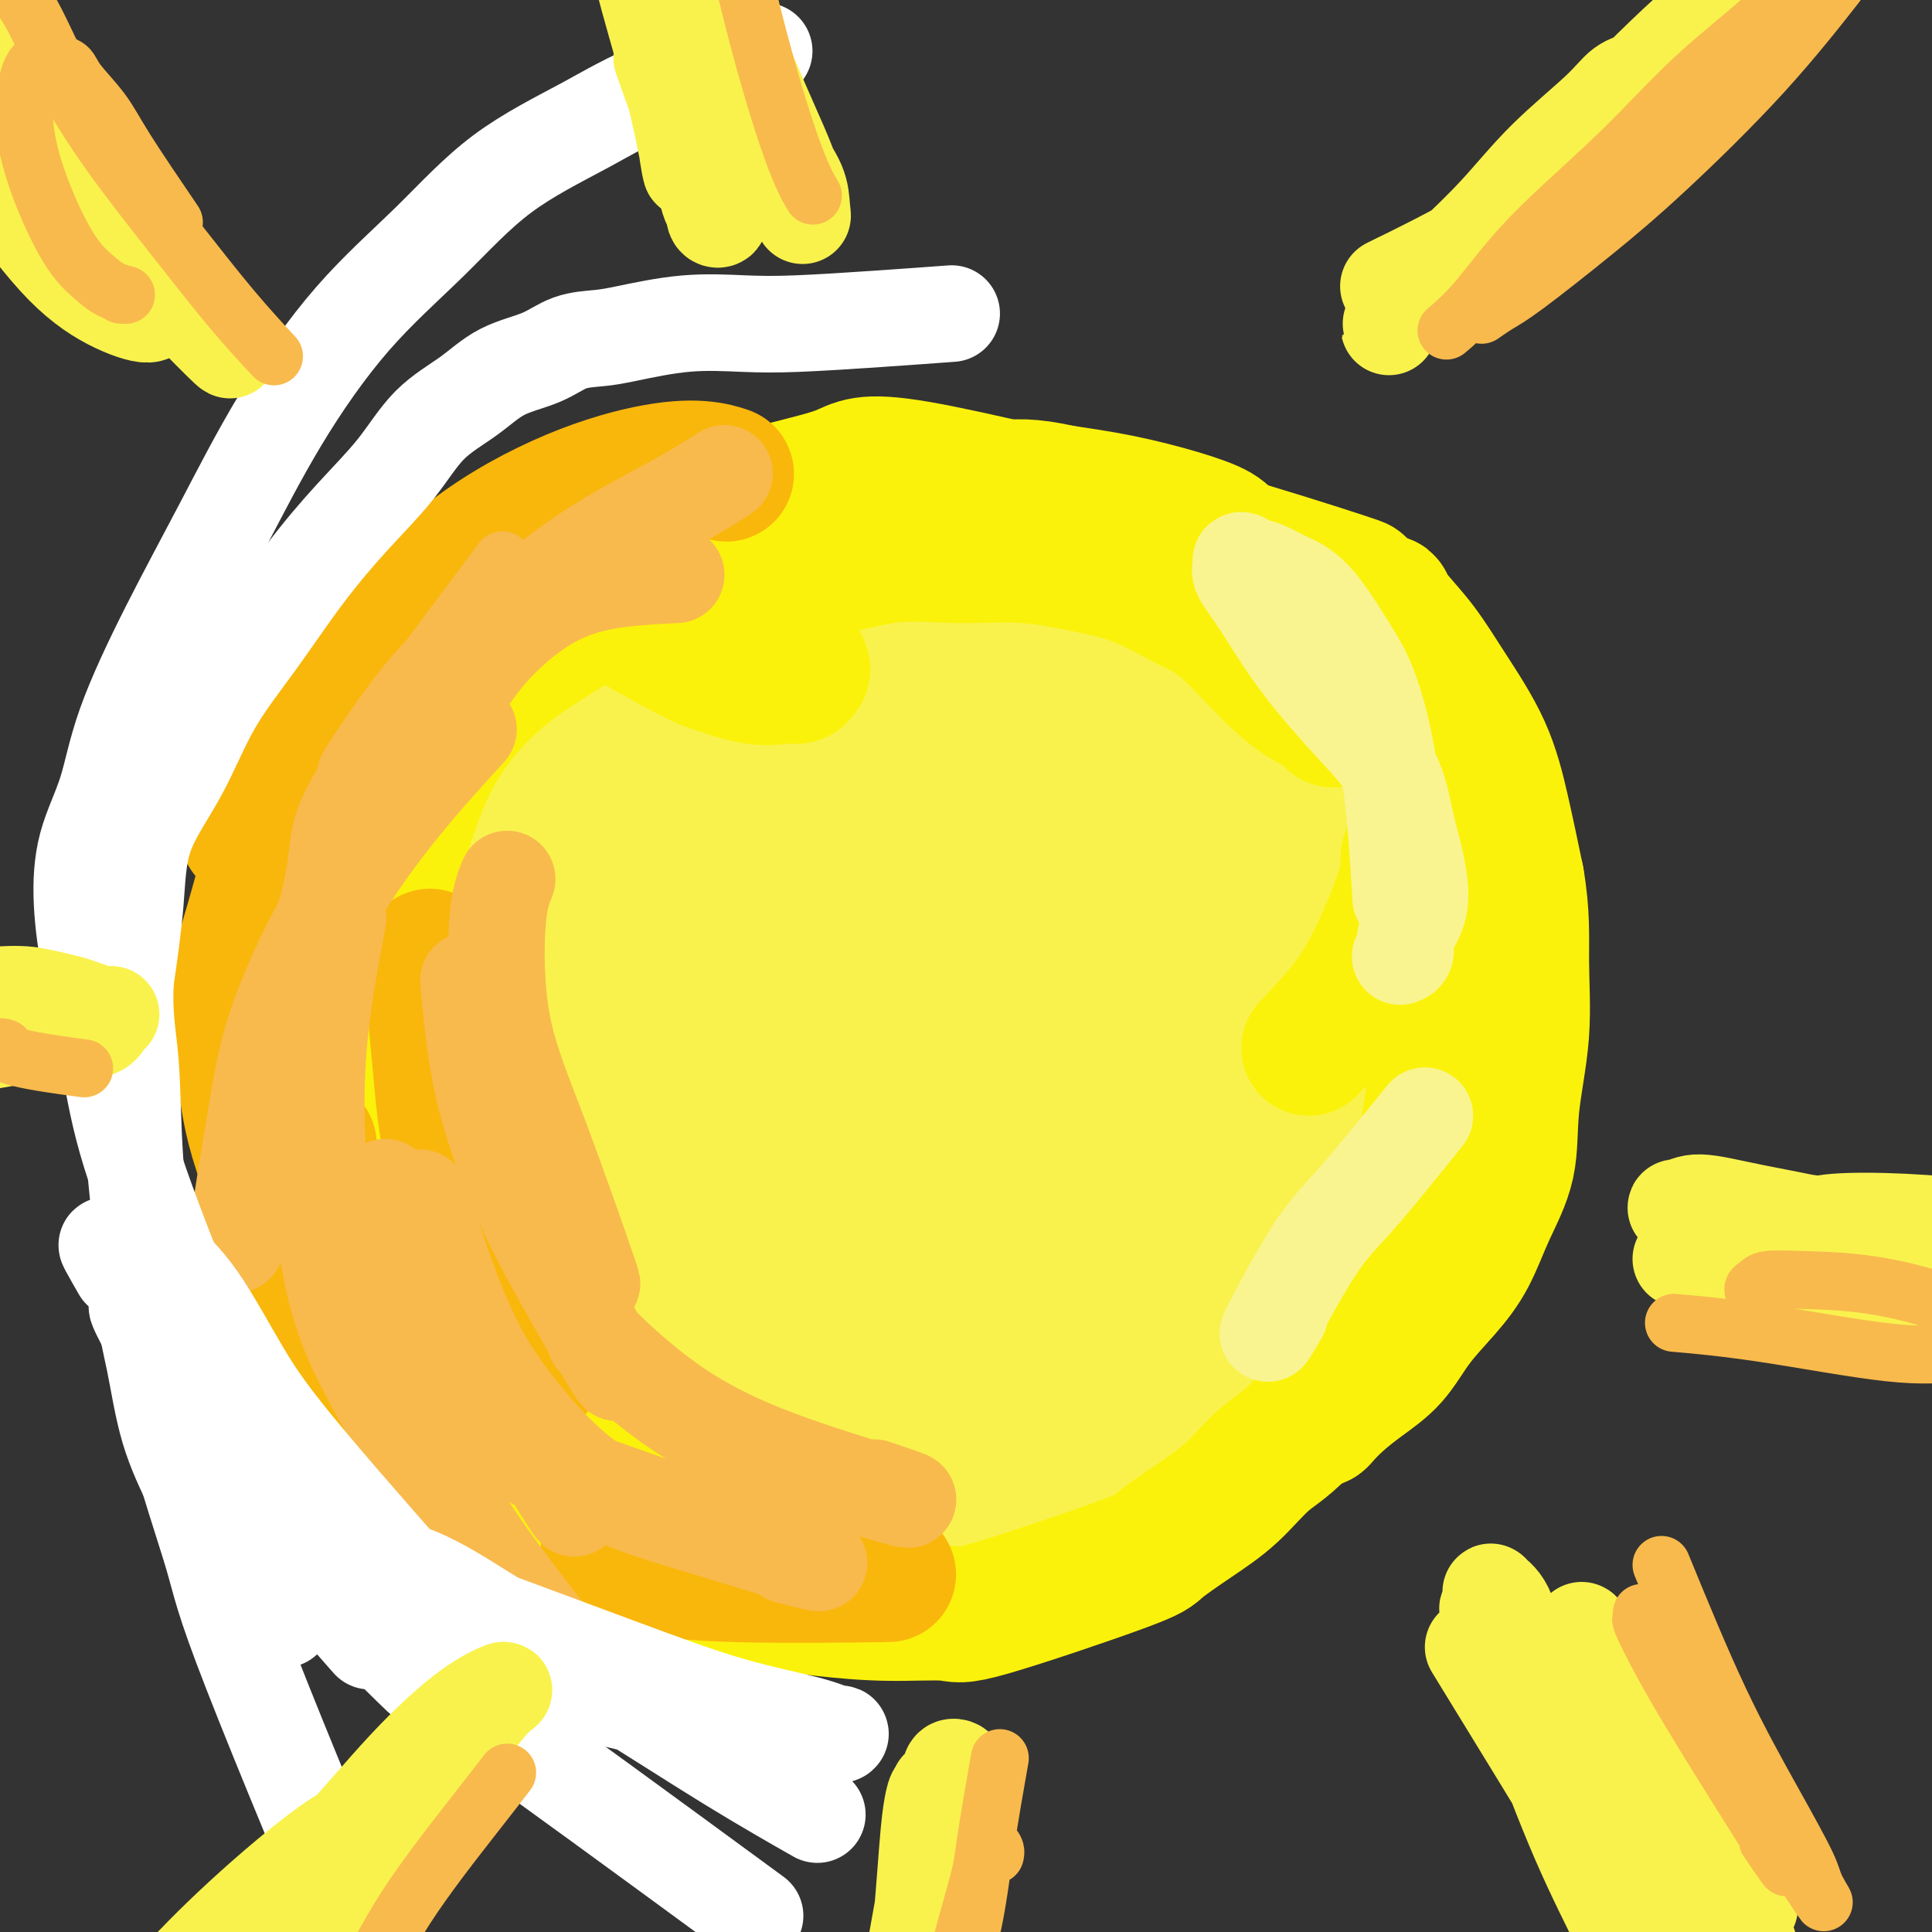 <svg viewBox='0 0 400 400' version='1.1' xmlns='http://www.w3.org/2000/svg' xmlns:xlink='http://www.w3.org/1999/xlink'><rect x="0" y="0" width="400" height="400" fill="#333333" stroke="none"/><g fill='none' stroke='#F99E1B' stroke-width='4' stroke-linecap='round' stroke-linejoin='round'><path d='M227,239c0.000,0.000 0.000,0.000 0,0c0.000,0.000 0.000,0.000 0,0'/></g>
<g fill='none' stroke='#F9F24D' stroke-width='28' stroke-linecap='round' stroke-linejoin='round'><path d='M128,217c-0.790,-2.292 -1.579,-4.584 0,0c1.579,4.584 5.527,16.044 9,23c3.473,6.956 6.471,9.410 9,12c2.529,2.590 4.587,5.317 7,8c2.413,2.683 5.179,5.321 8,6c2.821,0.679 5.696,-0.602 9,-1c3.304,-0.398 7.036,0.086 10,0c2.964,-0.086 5.160,-0.741 8,-1c2.840,-0.259 6.324,-0.120 9,0c2.676,0.120 4.545,0.223 7,0c2.455,-0.223 5.495,-0.771 8,-1c2.505,-0.229 4.475,-0.140 7,0c2.525,0.140 5.605,0.329 8,0c2.395,-0.329 4.105,-1.176 6,-2c1.895,-0.824 3.977,-1.623 6,-3c2.023,-1.377 3.988,-3.331 6,-5c2.012,-1.669 4.071,-3.054 6,-5c1.929,-1.946 3.728,-4.454 5,-7c1.272,-2.546 2.017,-5.130 3,-8c0.983,-2.870 2.206,-6.025 3,-9c0.794,-2.975 1.160,-5.770 1,-9c-0.160,-3.230 -0.847,-6.897 -1,-10c-0.153,-3.103 0.228,-5.643 0,-8c-0.228,-2.357 -1.065,-4.531 -2,-7c-0.935,-2.469 -1.967,-5.235 -3,-8'/><path d='M257,182c-1.597,-6.557 -2.588,-6.451 -4,-8c-1.412,-1.549 -3.243,-4.755 -5,-7c-1.757,-2.245 -3.439,-3.531 -5,-5c-1.561,-1.469 -3.000,-3.121 -4,-4c-1.000,-0.879 -1.562,-0.984 -3,-2c-1.438,-1.016 -3.752,-2.943 -6,-4c-2.248,-1.057 -4.428,-1.244 -7,-2c-2.572,-0.756 -5.535,-2.079 -9,-3c-3.465,-0.921 -7.434,-1.438 -11,-2c-3.566,-0.562 -6.731,-1.170 -10,-2c-3.269,-0.830 -6.641,-1.883 -10,-3c-3.359,-1.117 -6.704,-2.296 -11,-3c-4.296,-0.704 -9.544,-0.931 -12,-2c-2.456,-1.069 -2.119,-2.981 -10,1c-7.881,3.981 -23.980,13.854 -32,19c-8.020,5.146 -7.962,5.564 -9,13c-1.038,7.436 -3.172,21.891 -3,31c0.172,9.109 2.650,12.874 5,19c2.350,6.126 4.572,14.613 7,21c2.428,6.387 5.063,10.673 8,15c2.937,4.327 6.177,8.693 9,12c2.823,3.307 5.229,5.554 9,8c3.771,2.446 8.908,5.090 13,7c4.092,1.910 7.141,3.086 12,4c4.859,0.914 11.529,1.564 17,1c5.471,-0.564 9.742,-2.344 15,-4c5.258,-1.656 11.502,-3.187 17,-6c5.498,-2.813 10.249,-6.906 15,-11'/><path d='M233,265c4.869,-3.279 9.541,-5.978 13,-10c3.459,-4.022 5.707,-9.368 8,-14c2.293,-4.632 4.633,-8.549 6,-13c1.367,-4.451 1.761,-9.437 2,-14c0.239,-4.563 0.324,-8.704 0,-13c-0.324,-4.296 -1.057,-8.748 -2,-13c-0.943,-4.252 -2.096,-8.305 -4,-12c-1.904,-3.695 -4.560,-7.032 -7,-10c-2.440,-2.968 -4.666,-5.568 -8,-9c-3.334,-3.432 -7.777,-7.697 -12,-11c-4.223,-3.303 -8.226,-5.643 -12,-8c-3.774,-2.357 -7.320,-4.729 -11,-6c-3.680,-1.271 -7.493,-1.441 -11,-2c-3.507,-0.559 -6.707,-1.508 -11,-1c-4.293,0.508 -9.681,2.473 -14,4c-4.319,1.527 -7.571,2.616 -12,5c-4.429,2.384 -10.035,6.065 -15,11c-4.965,4.935 -9.290,11.126 -13,18c-3.710,6.874 -6.805,14.430 -9,22c-2.195,7.570 -3.491,15.152 -4,22c-0.509,6.848 -0.230,12.961 1,19c1.230,6.039 3.413,12.004 6,17c2.587,4.996 5.580,9.024 9,13c3.420,3.976 7.266,7.900 12,11c4.734,3.100 10.354,5.378 16,6c5.646,0.622 11.317,-0.411 16,1c4.683,1.411 8.376,5.264 17,-3c8.624,-8.264 22.178,-28.647 28,-41c5.822,-12.353 3.911,-16.677 2,-21'/><path d='M224,213c-1.583,-11.289 -6.539,-29.010 -10,-39c-3.461,-9.990 -5.426,-12.247 -8,-15c-2.574,-2.753 -5.756,-6.002 -9,-8c-3.244,-1.998 -6.550,-2.746 -9,-4c-2.450,-1.254 -4.046,-3.015 -12,1c-7.954,4.015 -22.267,13.804 -30,21c-7.733,7.196 -8.884,11.799 -10,24c-1.116,12.201 -2.195,32.002 -1,42c1.195,9.998 4.665,10.194 9,12c4.335,1.806 9.534,5.222 16,7c6.466,1.778 14.199,1.919 22,1c7.801,-0.919 15.671,-2.899 23,-6c7.329,-3.101 14.117,-7.323 20,-12c5.883,-4.677 10.861,-9.810 14,-16c3.139,-6.190 4.437,-13.437 5,-20c0.563,-6.563 0.389,-12.441 -2,-19c-2.389,-6.559 -6.993,-13.799 -12,-19c-5.007,-5.201 -10.418,-8.364 -17,-12c-6.582,-3.636 -14.336,-7.745 -21,-9c-6.664,-1.255 -12.240,0.343 -19,3c-6.760,2.657 -14.705,6.372 -21,12c-6.295,5.628 -10.942,13.168 -15,22c-4.058,8.832 -7.529,18.957 -8,28c-0.471,9.043 2.056,17.006 5,24c2.944,6.994 6.305,13.019 11,17c4.695,3.981 10.726,5.918 17,7c6.274,1.082 12.793,1.309 19,-1c6.207,-2.309 12.104,-7.155 18,-12'/><path d='M199,242c5.711,-5.130 10.990,-11.954 14,-19c3.010,-7.046 3.753,-14.314 4,-22c0.247,-7.686 -0.002,-15.788 -2,-23c-1.998,-7.212 -5.746,-13.532 -9,-19c-3.254,-5.468 -6.015,-10.082 -11,-12c-4.985,-1.918 -12.195,-1.139 -18,1c-5.805,2.139 -10.206,5.639 -16,12c-5.794,6.361 -12.982,15.584 -18,26c-5.018,10.416 -7.867,22.025 -10,32c-2.133,9.975 -3.552,18.316 -2,25c1.552,6.684 6.073,11.712 9,16c2.927,4.288 4.259,7.836 12,5c7.741,-2.836 21.892,-12.055 30,-20c8.108,-7.945 10.172,-14.614 12,-22c1.828,-7.386 3.421,-15.487 4,-24c0.579,-8.513 0.144,-17.438 -2,-24c-2.144,-6.562 -5.999,-10.762 -9,-14c-3.001,-3.238 -5.150,-5.515 -8,-5c-2.850,0.515 -6.402,3.821 -10,9c-3.598,5.179 -7.244,12.230 -10,20c-2.756,7.770 -4.623,16.258 -4,25c0.623,8.742 3.735,17.737 7,25c3.265,7.263 6.681,12.794 12,17c5.319,4.206 12.540,7.089 19,8c6.460,0.911 12.157,-0.148 18,-3c5.843,-2.852 11.831,-7.496 16,-13c4.169,-5.504 6.520,-11.867 7,-19c0.480,-7.133 -0.909,-15.036 -4,-23c-3.091,-7.964 -7.883,-15.990 -14,-23c-6.117,-7.010 -13.558,-13.005 -21,-19'/><path d='M195,159c-7.223,-4.578 -14.780,-6.525 -21,-6c-6.220,0.525 -11.101,3.520 -16,9c-4.899,5.480 -9.814,13.444 -13,22c-3.186,8.556 -4.641,17.705 -5,26c-0.359,8.295 0.378,15.738 3,22c2.622,6.262 7.130,11.345 12,15c4.870,3.655 10.101,5.882 16,7c5.899,1.118 12.465,1.126 19,-1c6.535,-2.126 13.040,-6.388 19,-11c5.960,-4.612 11.376,-9.576 15,-16c3.624,-6.424 5.455,-14.308 6,-22c0.545,-7.692 -0.196,-15.194 -2,-22c-1.804,-6.806 -4.671,-12.918 -8,-18c-3.329,-5.082 -7.121,-9.133 -11,-11c-3.879,-1.867 -7.847,-1.550 -11,-1c-3.153,0.550 -5.492,1.334 -9,3c-3.508,1.666 -8.185,4.216 -12,9c-3.815,4.784 -6.768,11.804 -9,19c-2.232,7.196 -3.743,14.569 -4,22c-0.257,7.431 0.738,14.922 3,21c2.262,6.078 5.789,10.745 10,14c4.211,3.255 9.107,5.099 15,6c5.893,0.901 12.785,0.857 19,-1c6.215,-1.857 11.753,-5.529 17,-10c5.247,-4.471 10.203,-9.743 14,-15c3.797,-5.257 6.433,-10.501 9,-16c2.567,-5.499 5.063,-11.252 6,-15c0.937,-3.748 0.313,-5.489 -1,-7c-1.313,-1.511 -3.315,-2.791 -4,-5c-0.685,-2.209 -0.053,-5.345 -9,-7c-8.947,-1.655 -27.474,-1.827 -46,-2'/><path d='M197,168c-8.583,-0.062 -7.040,0.781 -9,6c-1.960,5.219 -7.422,14.812 -10,21c-2.578,6.188 -2.272,8.971 -1,13c1.272,4.029 3.510,9.305 6,14c2.490,4.695 5.232,8.807 9,12c3.768,3.193 8.562,5.465 13,7c4.438,1.535 8.521,2.333 13,2c4.479,-0.333 9.355,-1.798 14,-4c4.645,-2.202 9.057,-5.142 12,-9c2.943,-3.858 4.415,-8.633 6,-13c1.585,-4.367 3.283,-8.327 3,-13c-0.283,-4.673 -2.548,-10.060 -3,-14c-0.452,-3.940 0.908,-6.432 -7,-12c-7.908,-5.568 -25.083,-14.212 -34,-17c-8.917,-2.788 -9.576,0.279 -12,3c-2.424,2.721 -6.612,5.097 -10,7c-3.388,1.903 -5.976,3.335 -8,14c-2.024,10.665 -3.485,30.565 -3,42c0.485,11.435 2.916,14.405 6,19c3.084,4.595 6.820,10.814 11,15c4.180,4.186 8.805,6.338 14,8c5.195,1.662 10.960,2.834 16,3c5.040,0.166 9.356,-0.674 14,-2c4.644,-1.326 9.616,-3.139 14,-6c4.384,-2.861 8.180,-6.770 11,-11c2.820,-4.230 4.663,-8.780 6,-13c1.337,-4.220 2.169,-8.110 3,-12'/><path d='M271,228c1.728,-6.225 1.550,-9.288 1,-13c-0.550,-3.712 -1.470,-8.074 -2,-12c-0.530,-3.926 -0.668,-7.417 -3,-12c-2.332,-4.583 -6.858,-10.259 -9,-14c-2.142,-3.741 -1.902,-5.548 -9,-11c-7.098,-5.452 -21.535,-14.550 -29,-19c-7.465,-4.450 -7.958,-4.253 -11,-5c-3.042,-0.747 -8.631,-2.440 -13,-4c-4.369,-1.560 -7.517,-2.988 -10,-4c-2.483,-1.012 -4.302,-1.607 -7,-2c-2.698,-0.393 -6.276,-0.585 -9,-1c-2.724,-0.415 -4.594,-1.055 -7,-1c-2.406,0.055 -5.347,0.804 -9,2c-3.653,1.196 -8.019,2.837 -12,5c-3.981,2.163 -7.578,4.847 -12,9c-4.422,4.153 -9.667,9.774 -14,15c-4.333,5.226 -7.752,10.056 -11,16c-3.248,5.944 -6.324,13.000 -8,19c-1.676,6.000 -1.952,10.942 -2,17c-0.048,6.058 0.133,13.232 0,19c-0.133,5.768 -0.579,10.131 0,16c0.579,5.869 2.184,13.243 4,19c1.816,5.757 3.845,9.898 6,14c2.155,4.102 4.437,8.166 8,12c3.563,3.834 8.408,7.439 13,10c4.592,2.561 8.932,4.078 14,6c5.068,1.922 10.864,4.248 17,5c6.136,0.752 12.610,-0.071 19,-1c6.390,-0.929 12.695,-1.965 19,-3'/><path d='M195,310c9.040,-1.706 12.640,-3.972 17,-6c4.360,-2.028 9.481,-3.818 15,-6c5.519,-2.182 11.436,-4.756 16,-7c4.564,-2.244 7.775,-4.157 11,-7c3.225,-2.843 6.465,-6.617 9,-10c2.535,-3.383 4.366,-6.375 6,-10c1.634,-3.625 3.070,-7.884 5,-12c1.930,-4.116 4.353,-8.091 6,-12c1.647,-3.909 2.517,-7.753 3,-12c0.483,-4.247 0.579,-8.896 1,-14c0.421,-5.104 1.165,-10.662 1,-16c-0.165,-5.338 -1.241,-10.455 -2,-15c-0.759,-4.545 -1.201,-8.518 -2,-12c-0.799,-3.482 -1.957,-6.474 -3,-9c-1.043,-2.526 -1.973,-4.586 -3,-7c-1.027,-2.414 -2.150,-5.183 -4,-8c-1.850,-2.817 -4.427,-5.682 -8,-9c-3.573,-3.318 -8.142,-7.087 -12,-10c-3.858,-2.913 -7.004,-4.968 -11,-7c-3.996,-2.032 -8.843,-4.041 -13,-5c-4.157,-0.959 -7.626,-0.869 -12,-1c-4.374,-0.131 -9.654,-0.484 -14,-1c-4.346,-0.516 -7.757,-1.195 -12,-1c-4.243,0.195 -9.318,1.263 -14,2c-4.682,0.737 -8.973,1.143 -13,2c-4.027,0.857 -7.792,2.166 -12,4c-4.208,1.834 -8.860,4.193 -14,7c-5.140,2.807 -10.768,6.064 -16,11c-5.232,4.936 -10.066,11.553 -14,18c-3.934,6.447 -6.967,12.723 -10,19'/><path d='M96,176c-4.924,9.293 -5.233,14.026 -6,20c-0.767,5.974 -1.992,13.188 -2,20c-0.008,6.812 1.200,13.223 3,19c1.800,5.777 4.191,10.922 8,17c3.809,6.078 9.036,13.089 11,18c1.964,4.911 0.665,7.722 13,16c12.335,8.278 38.305,22.023 52,28c13.695,5.977 15.116,4.187 20,3c4.884,-1.187 13.230,-1.769 20,-3c6.770,-1.231 11.965,-3.110 17,-6c5.035,-2.890 9.911,-6.790 14,-11c4.089,-4.210 7.390,-8.731 10,-14c2.610,-5.269 4.529,-11.288 6,-17c1.471,-5.712 2.495,-11.118 3,-17c0.505,-5.882 0.490,-12.239 -1,-19c-1.490,-6.761 -4.457,-13.927 -6,-19c-1.543,-5.073 -1.663,-8.053 -10,-17c-8.337,-8.947 -24.891,-23.861 -35,-31c-10.109,-7.139 -13.775,-6.505 -19,-7c-5.225,-0.495 -12.011,-2.121 -18,-1c-5.989,1.121 -11.180,4.988 -17,9c-5.820,4.012 -12.267,8.170 -18,14c-5.733,5.830 -10.752,13.333 -15,21c-4.248,7.667 -7.724,15.499 -10,24c-2.276,8.501 -3.352,17.670 -3,26c0.352,8.330 2.133,15.820 5,23c2.867,7.180 6.819,14.052 11,19c4.181,4.948 8.590,7.974 13,11'/><path d='M142,302c5.534,2.983 12.869,4.939 20,5c7.131,0.061 14.059,-1.773 22,-4c7.941,-2.227 16.896,-4.845 25,-8c8.104,-3.155 15.357,-6.846 22,-11c6.643,-4.154 12.675,-8.770 17,-13c4.325,-4.230 6.943,-8.074 9,-12c2.057,-3.926 3.553,-7.935 4,-12c0.447,-4.065 -0.154,-8.188 -1,-12c-0.846,-3.812 -1.935,-7.315 -4,-11c-2.065,-3.685 -5.106,-7.554 -9,-11c-3.894,-3.446 -8.643,-6.471 -13,-9c-4.357,-2.529 -8.323,-4.563 -13,-6c-4.677,-1.437 -10.065,-2.277 -13,-5c-2.935,-2.723 -3.417,-7.330 -12,1c-8.583,8.330 -25.266,29.598 -32,41c-6.734,11.402 -3.517,12.938 -2,18c1.517,5.062 1.335,13.650 3,20c1.665,6.350 5.176,10.461 9,15c3.824,4.539 7.960,9.508 12,12c4.040,2.492 7.983,2.509 13,2c5.017,-0.509 11.108,-1.544 16,-3c4.892,-1.456 8.584,-3.332 13,-6c4.416,-2.668 9.556,-6.126 13,-8c3.444,-1.874 5.193,-2.164 7,-3c1.807,-0.836 3.672,-2.219 5,-3c1.328,-0.781 2.119,-0.962 2,-1c-0.119,-0.038 -1.147,0.067 -3,0c-1.853,-0.067 -4.529,-0.305 -9,0c-4.471,0.305 -10.735,1.152 -17,2'/><path d='M226,280c-8.129,0.357 -14.952,0.751 -22,1c-7.048,0.249 -14.320,0.355 -21,-1c-6.680,-1.355 -12.768,-4.171 -18,-7c-5.232,-2.829 -9.607,-5.672 -14,-8c-4.393,-2.328 -8.803,-4.140 -12,-6c-3.197,-1.860 -5.180,-3.768 -7,-6c-1.820,-2.232 -3.477,-4.788 -5,-8c-1.523,-3.212 -2.913,-7.080 -4,-10c-1.087,-2.920 -1.869,-4.893 -3,-12c-1.131,-7.107 -2.609,-19.349 -3,-25c-0.391,-5.651 0.305,-4.712 1,-5c0.695,-0.288 1.390,-1.803 2,-3c0.610,-1.197 1.136,-2.075 2,-3c0.864,-0.925 2.065,-1.898 3,-3c0.935,-1.102 1.605,-2.335 3,-4c1.395,-1.665 3.514,-3.764 5,-5c1.486,-1.236 2.339,-1.611 3,-2c0.661,-0.389 1.131,-0.793 1,-1c-0.131,-0.207 -0.863,-0.218 -2,0c-1.137,0.218 -2.677,0.664 -5,3c-2.323,2.336 -5.427,6.561 -9,11c-3.573,4.439 -7.613,9.091 -11,16c-3.387,6.909 -6.120,16.074 -7,24c-0.880,7.926 0.094,14.611 1,22c0.906,7.389 1.743,15.480 4,23c2.257,7.520 5.935,14.469 9,20c3.065,5.531 5.518,9.643 9,13c3.482,3.357 7.995,5.959 12,7c4.005,1.041 7.503,0.520 11,0'/><path d='M149,311c3.745,-0.459 7.609,-1.605 11,-3c3.391,-1.395 6.309,-3.038 9,-5c2.691,-1.962 5.156,-4.241 7,-6c1.844,-1.759 3.069,-2.996 4,-4c0.931,-1.004 1.568,-1.773 2,-2c0.432,-0.227 0.659,0.088 1,0c0.341,-0.088 0.796,-0.579 1,-1c0.204,-0.421 0.159,-0.774 -1,-1c-1.159,-0.226 -3.430,-0.327 -4,0c-0.570,0.327 0.562,1.081 -6,-1c-6.562,-2.081 -20.819,-6.997 -27,-10c-6.181,-3.003 -4.286,-4.094 -4,-6c0.286,-1.906 -1.037,-4.628 -2,-8c-0.963,-3.372 -1.565,-7.393 -1,-12c0.565,-4.607 2.299,-9.801 4,-15c1.701,-5.199 3.370,-10.405 5,-15c1.630,-4.595 3.220,-8.579 4,-12c0.780,-3.421 0.750,-6.279 1,-8c0.250,-1.721 0.778,-2.306 1,-3c0.222,-0.694 0.136,-1.496 0,-2c-0.136,-0.504 -0.322,-0.710 -1,-1c-0.678,-0.290 -1.847,-0.663 -3,-1c-1.153,-0.337 -2.291,-0.637 -4,-1c-1.709,-0.363 -3.989,-0.787 -6,-1c-2.011,-0.213 -3.751,-0.215 -5,0c-1.249,0.215 -2.005,0.645 -3,1c-0.995,0.355 -2.229,0.634 -3,1c-0.771,0.366 -1.077,0.819 -2,1c-0.923,0.181 -2.461,0.091 -4,0'/><path d='M123,196c-3.123,0.675 -2.430,0.861 -3,1c-0.570,0.139 -2.404,0.230 -4,1c-1.596,0.770 -2.955,2.218 -4,3c-1.045,0.782 -1.776,0.897 -3,2c-1.224,1.103 -2.939,3.194 -4,5c-1.061,1.806 -1.467,3.328 -2,5c-0.533,1.672 -1.194,3.493 -2,6c-0.806,2.507 -1.756,5.701 -2,9c-0.244,3.299 0.217,6.704 1,11c0.783,4.296 1.888,9.483 3,14c1.112,4.517 2.231,8.363 4,12c1.769,3.637 4.187,7.066 6,10c1.813,2.934 3.021,5.372 5,8c1.979,2.628 4.728,5.445 7,8c2.272,2.555 4.068,4.848 6,7c1.932,2.152 3.999,4.163 6,6c2.001,1.837 3.936,3.498 6,5c2.064,1.502 4.257,2.843 6,4c1.743,1.157 3.037,2.131 7,3c3.963,0.869 10.594,1.634 15,2c4.406,0.366 6.587,0.333 9,0c2.413,-0.333 5.059,-0.966 8,-2c2.941,-1.034 6.176,-2.471 9,-3c2.824,-0.529 5.235,-0.151 6,-3c0.765,-2.849 -0.118,-8.924 -1,-15'/><path d='M278,188c0.349,1.484 0.699,2.968 0,0c-0.699,-2.968 -2.445,-10.388 -4,-15c-1.555,-4.612 -2.919,-6.416 -5,-9c-2.081,-2.584 -4.877,-5.949 -8,-9c-3.123,-3.051 -6.571,-5.787 -10,-8c-3.429,-2.213 -6.838,-3.903 -10,-5c-3.162,-1.097 -6.077,-1.601 -8,-2c-1.923,-0.399 -2.856,-0.695 -4,-1c-1.144,-0.305 -2.500,-0.621 -3,-1c-0.500,-0.379 -0.143,-0.823 0,-1c0.143,-0.177 0.071,-0.089 0,0'/></g>
<g fill='none' stroke='#FBF20B' stroke-width='28' stroke-linecap='round' stroke-linejoin='round'><path d='M130,113c1.695,-1.405 3.391,-2.809 0,0c-3.391,2.809 -11.868,9.833 -18,15c-6.132,5.167 -9.920,8.477 -14,12c-4.080,3.523 -8.453,7.260 -12,11c-3.547,3.740 -6.268,7.483 -9,11c-2.732,3.517 -5.473,6.807 -7,10c-1.527,3.193 -1.838,6.288 -3,9c-1.162,2.712 -3.173,5.041 -4,8c-0.827,2.959 -0.469,6.547 0,10c0.469,3.453 1.050,6.772 2,11c0.950,4.228 2.269,9.365 4,14c1.731,4.635 3.875,8.768 6,13c2.125,4.232 4.233,8.564 6,13c1.767,4.436 3.193,8.975 5,13c1.807,4.025 3.994,7.537 6,11c2.006,3.463 3.829,6.877 6,10c2.171,3.123 4.690,5.953 7,8c2.310,2.047 4.412,3.309 6,5c1.588,1.691 2.663,3.812 4,5c1.337,1.188 2.937,1.443 4,2c1.063,0.557 1.589,1.414 2,2c0.411,0.586 0.708,0.899 1,1c0.292,0.101 0.579,-0.011 1,0c0.421,0.011 0.978,0.146 1,0c0.022,-0.146 -0.489,-0.573 -1,-1'/><path d='M123,306c3.335,2.628 -0.829,-1.802 -5,-6c-4.171,-4.198 -8.349,-8.163 -13,-14c-4.651,-5.837 -9.775,-13.546 -14,-20c-4.225,-6.454 -7.553,-11.653 -10,-16c-2.447,-4.347 -4.015,-7.841 -5,-11c-0.985,-3.159 -1.388,-5.983 -2,-10c-0.612,-4.017 -1.432,-9.226 -1,-15c0.432,-5.774 2.115,-12.113 4,-19c1.885,-6.887 3.972,-14.321 6,-21c2.028,-6.679 3.997,-12.602 7,-18c3.003,-5.398 7.040,-10.270 11,-14c3.960,-3.730 7.843,-6.317 12,-9c4.157,-2.683 8.588,-5.462 13,-7c4.412,-1.538 8.806,-1.833 14,-3c5.194,-1.167 11.188,-3.204 16,-4c4.812,-0.796 8.443,-0.351 13,-1c4.557,-0.649 10.041,-2.391 15,-3c4.959,-0.609 9.392,-0.084 14,0c4.608,0.084 9.392,-0.274 14,0c4.608,0.274 9.042,1.178 13,2c3.958,0.822 7.442,1.562 11,3c3.558,1.438 7.190,3.576 10,5c2.810,1.424 4.799,2.136 8,5c3.201,2.864 7.615,7.881 11,11c3.385,3.119 5.742,4.341 7,5c1.258,0.659 1.415,0.754 2,1c0.585,0.246 1.596,0.642 2,1c0.404,0.358 0.202,0.679 0,1'/><path d='M276,149c5.050,-0.474 2.675,-13.660 2,-19c-0.675,-5.340 0.351,-2.833 1,-3c0.649,-0.167 0.921,-3.008 1,-4c0.079,-0.992 -0.036,-0.136 0,0c0.036,0.136 0.224,-0.450 0,-1c-0.224,-0.550 -0.861,-1.066 0,-1c0.861,0.066 3.221,0.715 -2,-1c-5.221,-1.715 -18.022,-5.793 -26,-8c-7.978,-2.207 -11.134,-2.543 -16,-3c-4.866,-0.457 -11.442,-1.035 -18,-2c-6.558,-0.965 -13.097,-2.316 -19,-3c-5.903,-0.684 -11.170,-0.699 -17,-1c-5.830,-0.301 -12.223,-0.887 -18,-1c-5.777,-0.113 -10.938,0.248 -16,1c-5.062,0.752 -10.025,1.894 -14,3c-3.975,1.106 -6.961,2.174 -10,3c-3.039,0.826 -6.129,1.410 -8,2c-1.871,0.590 -2.521,1.187 -3,2c-0.479,0.813 -0.786,1.843 -1,2c-0.214,0.157 -0.336,-0.557 0,0c0.336,0.557 1.131,2.386 1,3c-0.131,0.614 -1.189,0.011 4,3c5.189,2.989 16.625,9.568 23,13c6.375,3.432 7.687,3.716 9,4'/><path d='M149,138c7.728,3.068 11.047,2.238 13,2c1.953,-0.238 2.540,0.118 3,0c0.460,-0.118 0.795,-0.708 1,-1c0.205,-0.292 0.281,-0.286 0,-1c-0.281,-0.714 -0.919,-2.148 -2,-3c-1.081,-0.852 -2.607,-1.120 -4,-2c-1.393,-0.880 -2.654,-2.370 -4,-3c-1.346,-0.630 -2.777,-0.401 -4,-1c-1.223,-0.599 -2.236,-2.027 -3,-3c-0.764,-0.973 -1.277,-1.491 -2,-2c-0.723,-0.509 -1.655,-1.010 -2,-2c-0.345,-0.990 -0.105,-2.469 0,-4c0.105,-1.531 0.073,-3.113 1,-5c0.927,-1.887 2.812,-4.077 5,-6c2.188,-1.923 4.680,-3.578 9,-5c4.320,-1.422 10.469,-2.609 14,-4c3.531,-1.391 4.444,-2.985 16,-1c11.556,1.985 33.755,7.551 44,10c10.245,2.449 8.535,1.782 10,2c1.465,0.218 6.103,1.321 8,2c1.897,0.679 1.052,0.933 1,1c-0.052,0.067 0.690,-0.055 1,0c0.310,0.055 0.188,0.285 0,0c-0.188,-0.285 -0.442,-1.087 -2,-2c-1.558,-0.913 -4.419,-1.938 -8,-3c-3.581,-1.062 -7.880,-2.161 -12,-3c-4.120,-0.839 -8.060,-1.420 -12,-2'/><path d='M220,102c-7.271,-1.623 -9.449,-1.181 -13,-1c-3.551,0.181 -8.476,0.101 -13,0c-4.524,-0.101 -8.647,-0.223 -13,0c-4.353,0.223 -8.937,0.789 -13,1c-4.063,0.211 -7.606,0.065 -12,1c-4.394,0.935 -9.638,2.949 -14,4c-4.362,1.051 -7.843,1.138 -12,2c-4.157,0.862 -8.990,2.499 -13,4c-4.010,1.501 -7.196,2.868 -11,5c-3.804,2.132 -8.225,5.030 -12,8c-3.775,2.970 -6.905,6.012 -10,9c-3.095,2.988 -6.156,5.921 -9,9c-2.844,3.079 -5.471,6.305 -8,10c-2.529,3.695 -4.960,7.860 -7,13c-2.040,5.140 -3.689,11.257 -5,18c-1.311,6.743 -2.285,14.114 -2,22c0.285,7.886 1.829,16.289 4,24c2.171,7.711 4.969,14.730 9,26c4.031,11.270 9.295,26.791 11,32c1.705,5.209 -0.147,0.104 -2,-5'/><path d='M75,284c7.405,8.488 14.810,16.976 21,21c6.190,4.024 11.167,3.583 19,1c7.833,-2.583 18.524,-7.310 22,-9c3.476,-1.690 -0.262,-0.345 -4,1'/><path d='M271,217c2.870,-3.045 5.739,-6.090 8,-9c2.261,-2.910 3.912,-5.683 6,-10c2.088,-4.317 4.613,-10.176 6,-15c1.387,-4.824 1.636,-8.614 2,-12c0.364,-3.386 0.842,-6.369 1,-9c0.158,-2.631 -0.004,-4.910 0,-7c0.004,-2.090 0.174,-3.992 0,-6c-0.174,-2.008 -0.690,-4.121 -1,-6c-0.310,-1.879 -0.413,-3.525 -1,-5c-0.587,-1.475 -1.659,-2.780 -2,-4c-0.341,-1.220 0.048,-2.354 0,-3c-0.048,-0.646 -0.535,-0.803 -1,-1c-0.465,-0.197 -0.910,-0.433 -1,-1c-0.090,-0.567 0.176,-1.465 0,-2c-0.176,-0.535 -0.793,-0.705 -1,-1c-0.207,-0.295 -0.004,-0.713 0,-1c0.004,-0.287 -0.190,-0.442 0,0c0.190,0.442 0.764,1.480 2,3c1.236,1.520 3.135,3.523 5,6c1.865,2.477 3.696,5.427 6,9c2.304,3.573 5.082,7.770 7,12c1.918,4.230 2.977,8.494 4,13c1.023,4.506 2.012,9.253 3,14'/><path d='M314,182c1.278,7.318 0.971,12.113 1,17c0.029,4.887 0.392,9.866 0,15c-0.392,5.134 -1.541,10.422 -2,15c-0.459,4.578 -0.229,8.445 -1,12c-0.771,3.555 -2.542,6.799 -4,10c-1.458,3.201 -2.601,6.358 -4,9c-1.399,2.642 -3.052,4.769 -5,7c-1.948,2.231 -4.189,4.566 -6,7c-1.811,2.434 -3.192,4.968 -5,7c-1.808,2.032 -4.042,3.564 -6,5c-1.958,1.436 -3.639,2.778 -5,4c-1.361,1.222 -2.401,2.326 -3,3c-0.599,0.674 -0.756,0.919 -1,1c-0.244,0.081 -0.574,-0.002 -1,0c-0.426,0.002 -0.949,0.089 -1,0c-0.051,-0.089 0.371,-0.353 1,-1c0.629,-0.647 1.465,-1.677 3,-3c1.535,-1.323 3.769,-2.938 6,-6c2.231,-3.062 4.461,-7.572 6,-11c1.539,-3.428 2.388,-5.773 4,-9c1.612,-3.227 3.986,-7.337 5,-11c1.014,-3.663 0.669,-6.878 1,-11c0.331,-4.122 1.340,-9.150 2,-14c0.660,-4.850 0.972,-9.522 1,-14c0.028,-4.478 -0.226,-8.760 -1,-12c-0.774,-3.240 -2.067,-5.436 -3,-8c-0.933,-2.564 -1.504,-5.496 -2,-7c-0.496,-1.504 -0.916,-1.578 -1,-2c-0.084,-0.422 0.170,-1.190 0,-2c-0.170,-0.810 -0.763,-1.660 -1,-2c-0.237,-0.340 -0.119,-0.170 0,0'/><path d='M292,181c-1.128,-5.936 0.052,-4.275 1,1c0.948,5.275 1.663,14.165 3,18c1.337,3.835 3.297,2.617 2,16c-1.297,13.383 -5.853,41.369 -8,53c-2.147,11.631 -1.887,6.906 -5,9c-3.113,2.094 -9.598,11.005 -14,16c-4.402,4.995 -6.722,6.073 -9,8c-2.278,1.927 -4.516,4.703 -7,7c-2.484,2.297 -5.214,4.114 -8,6c-2.786,1.886 -5.628,3.841 -7,5c-1.372,1.159 -1.274,1.524 -8,4c-6.726,2.476 -20.278,7.065 -27,9c-6.722,1.935 -6.616,1.218 -9,1c-2.384,-0.218 -7.259,0.064 -12,0c-4.741,-0.064 -9.347,-0.474 -14,-1c-4.653,-0.526 -9.351,-1.169 -14,-2c-4.649,-0.831 -9.247,-1.849 -14,-3c-4.753,-1.151 -9.661,-2.433 -14,-4c-4.339,-1.567 -8.107,-3.417 -12,-6c-3.893,-2.583 -7.909,-5.899 -11,-9c-3.091,-3.101 -5.255,-5.989 -7,-9c-1.745,-3.011 -3.070,-6.146 -4,-9c-0.930,-2.854 -1.465,-5.427 -2,-8'/><path d='M92,283c-1.800,-4.978 0.200,-4.422 1,-4c0.800,0.422 0.400,0.711 0,1'/></g>
<g fill='none' stroke='#F9B70B' stroke-width='28' stroke-linecap='round' stroke-linejoin='round'><path d='M150,98c0.341,0.115 0.682,0.230 0,0c-0.682,-0.230 -2.385,-0.804 -5,-1c-2.615,-0.196 -6.140,-0.015 -11,1c-4.860,1.015 -11.053,2.863 -18,6c-6.947,3.137 -14.646,7.561 -21,13c-6.354,5.439 -11.363,11.891 -16,17c-4.637,5.109 -8.902,8.876 -14,16c-5.098,7.124 -11.028,17.607 -13,21c-1.972,3.393 0.014,-0.303 2,-4'/><path d='M93,130c-2.776,2.014 -5.552,4.028 -9,7c-3.448,2.972 -7.568,6.901 -12,12c-4.432,5.099 -9.178,11.367 -12,17c-2.822,5.633 -3.721,10.632 -6,19c-2.279,8.368 -5.937,20.105 -7,24c-1.063,3.895 0.468,-0.053 2,-4'/><path d='M49,215c0.696,3.125 1.393,6.250 2,10c0.607,3.750 1.125,8.125 4,16c2.875,7.875 8.107,19.250 10,23c1.893,3.750 0.446,-0.125 -1,-4'/><path d='M64,237c-0.013,2.439 -0.026,4.877 0,9c0.026,4.123 0.089,9.930 1,16c0.911,6.070 2.668,12.404 6,21c3.332,8.596 8.238,19.456 10,23c1.762,3.544 0.381,-0.228 -1,-4'/><path d='M89,198c0.675,6.853 1.349,13.707 2,21c0.651,7.293 1.278,15.027 3,21c1.722,5.973 4.541,10.185 8,18c3.459,7.815 7.560,19.233 9,23c1.440,3.767 0.220,-0.116 -1,-4'/><path d='M126,320c2.125,1.464 4.250,2.929 8,4c3.750,1.071 9.125,1.750 19,2c9.875,0.250 24.250,0.071 29,0c4.750,-0.071 -0.125,-0.036 -5,0'/></g>
<g fill='none' stroke='#F8BA4D' stroke-width='20' stroke-linecap='round' stroke-linejoin='round'><path d='M150,98c-2.772,1.769 -5.544,3.538 -10,6c-4.456,2.462 -10.594,5.616 -16,9c-5.406,3.384 -10.078,6.998 -15,11c-4.922,4.002 -10.092,8.392 -14,12c-3.908,3.608 -6.552,6.433 -10,11c-3.448,4.567 -7.699,10.876 -9,13c-1.301,2.124 0.350,0.062 2,-2'/><path d='M140,119c-7.381,0.373 -14.762,0.746 -21,3c-6.238,2.254 -11.332,6.388 -15,10c-3.668,3.612 -5.911,6.703 -10,13c-4.089,6.297 -10.026,15.799 -12,19c-1.974,3.201 0.013,0.100 2,-3'/><path d='M97,151c-4.634,5.080 -9.268,10.160 -14,16c-4.732,5.840 -9.564,12.441 -14,20c-4.436,7.559 -8.478,16.078 -11,23c-2.522,6.922 -3.525,12.248 -5,21c-1.475,8.752 -3.421,20.929 -4,25c-0.579,4.071 0.211,0.035 1,-4'/><path d='M70,190c-1.619,8.594 -3.238,17.189 -4,26c-0.762,8.811 -0.665,17.839 0,27c0.665,9.161 1.900,18.456 4,26c2.100,7.544 5.065,13.339 10,22c4.935,8.661 11.838,20.189 14,24c2.162,3.811 -0.419,-0.094 -3,-4'/><path d='M74,248c0.019,-0.496 0.038,-0.993 0,0c-0.038,0.993 -0.133,3.474 0,7c0.133,3.526 0.495,8.095 2,14c1.505,5.905 4.155,13.146 7,20c2.845,6.854 5.886,13.322 9,19c3.114,5.678 6.300,10.567 11,17c4.700,6.433 10.914,14.409 13,17c2.086,2.591 0.043,-0.205 -2,-3'/><path d='M97,203c0.659,7.309 1.317,14.619 3,22c1.683,7.381 4.389,14.834 7,21c2.611,6.166 5.126,11.045 9,18c3.874,6.955 9.107,15.987 11,19c1.893,3.013 0.447,0.006 -1,-3'/><path d='M105,182c-0.799,1.922 -1.598,3.844 -2,9c-0.402,5.156 -0.407,13.547 1,21c1.407,7.453 4.225,13.968 8,24c3.775,10.032 8.507,23.581 10,28c1.493,4.419 -0.254,-0.290 -2,-5'/><path d='M87,248c2.649,8.220 5.298,16.440 8,23c2.702,6.560 5.458,11.458 10,19c4.542,7.542 10.869,17.726 13,21c2.131,3.274 0.065,-0.363 -2,-4'/><path d='M80,247c-0.187,-1.035 -0.375,-2.071 0,0c0.375,2.071 1.312,7.248 3,14c1.688,6.752 4.126,15.080 8,22c3.874,6.920 9.183,12.432 14,16c4.817,3.568 9.143,5.191 17,8c7.857,2.809 19.245,6.802 23,8c3.755,1.198 -0.122,-0.401 -4,-2'/><path d='M98,278c-0.420,-0.785 -0.840,-1.571 0,0c0.840,1.571 2.941,5.498 7,11c4.059,5.502 10.078,12.578 16,17c5.922,4.422 11.748,6.191 21,9c9.252,2.809 21.929,6.660 26,8c4.071,1.340 -0.465,0.170 -5,-1'/><path d='M124,278c-0.713,-0.708 -1.426,-1.416 0,0c1.426,1.416 4.990,4.957 10,9c5.010,4.043 11.464,8.589 22,13c10.536,4.411 25.153,8.689 30,10c4.847,1.311 -0.077,-0.344 -5,-2'/></g>
<g fill='none' stroke='#FFFFFF' stroke-width='20' stroke-linecap='round' stroke-linejoin='round'><path d='M150,392c5.486,4.021 10.973,8.041 0,0c-10.973,-8.041 -38.405,-28.145 -51,-37c-12.595,-8.855 -10.352,-6.461 -12,-8c-1.648,-1.539 -7.185,-7.011 -9,-9c-1.815,-1.989 0.093,-0.494 2,1'/><path d='M168,375c-0.360,-0.205 -0.721,-0.409 0,0c0.721,0.409 2.523,1.432 0,0c-2.523,-1.432 -9.372,-5.317 -17,-10c-7.628,-4.683 -16.034,-10.162 -24,-15c-7.966,-4.838 -15.491,-9.034 -22,-13c-6.509,-3.966 -12.002,-7.704 -17,-10c-4.998,-2.296 -9.501,-3.152 -12,-4c-2.499,-0.848 -2.993,-1.689 -4,-2c-1.007,-0.311 -2.527,-0.091 -3,0c-0.473,0.091 0.100,0.055 0,0c-0.100,-0.055 -0.875,-0.127 -1,0c-0.125,0.127 0.398,0.453 1,1c0.602,0.547 1.283,1.315 4,3c2.717,1.685 7.472,4.287 14,8c6.528,3.713 14.830,8.539 22,12c7.170,3.461 13.207,5.558 19,7c5.793,1.442 11.342,2.229 15,3c3.658,0.771 5.425,1.527 9,2c3.575,0.473 8.957,0.664 12,1c3.043,0.336 3.747,0.817 5,1c1.253,0.183 3.055,0.067 4,0c0.945,-0.067 1.032,-0.087 1,0c-0.032,0.087 -0.183,0.280 -1,0c-0.817,-0.280 -2.302,-1.034 -6,-2c-3.698,-0.966 -9.611,-2.145 -16,-4c-6.389,-1.855 -13.254,-4.387 -23,-8c-9.746,-3.613 -22.373,-8.306 -35,-13'/><path d='M93,332c-14.473,-4.644 -10.657,-2.755 -11,-3c-0.343,-0.245 -4.847,-2.624 -8,-4c-3.153,-1.376 -4.955,-1.747 -7,-3c-2.045,-1.253 -4.332,-3.387 -6,-5c-1.668,-1.613 -2.717,-2.705 -6,-7c-3.283,-4.295 -8.799,-11.793 -11,-15c-2.201,-3.207 -1.087,-2.122 -1,-2c0.087,0.122 -0.853,-0.718 -1,-1c-0.147,-0.282 0.497,-0.004 0,-1c-0.497,-0.996 -2.137,-3.265 -3,-6c-0.863,-2.735 -0.950,-5.935 -2,-9c-1.050,-3.065 -3.065,-5.996 -4,-8c-0.935,-2.004 -0.792,-3.083 -1,-4c-0.208,-0.917 -0.768,-1.673 -1,-2c-0.232,-0.327 -0.136,-0.224 0,-1c0.136,-0.776 0.311,-2.430 0,-1c-0.311,1.430 -1.107,5.945 -1,10c0.107,4.055 1.116,7.652 2,12c0.884,4.348 1.641,9.448 3,14c1.359,4.552 3.319,8.557 5,12c1.681,3.443 3.081,6.324 5,9c1.919,2.676 4.356,5.147 6,7c1.644,1.853 2.496,3.088 3,4c0.504,0.912 0.661,1.502 1,2c0.339,0.498 0.861,0.903 1,1c0.139,0.097 -0.103,-0.115 0,0c0.103,0.115 0.552,0.558 1,1'/><path d='M57,332c3.422,5.822 0.978,2.378 0,1c-0.978,-1.378 -0.489,-0.689 0,0'/><path d='M76,336c-1.706,-0.943 -3.412,-1.885 -7,-6c-3.588,-4.115 -9.058,-11.401 -14,-18c-4.942,-6.599 -9.356,-12.511 -12,-17c-2.644,-4.489 -3.520,-7.555 -6,-12c-2.480,-4.445 -6.566,-10.270 -8,-12c-1.434,-1.730 -0.217,0.635 1,3'/><path d='M75,338c1.365,1.547 2.730,3.095 0,0c-2.730,-3.095 -9.555,-10.832 -15,-18c-5.445,-7.168 -9.511,-13.767 -13,-20c-3.489,-6.233 -6.401,-12.101 -11,-20c-4.599,-7.899 -10.885,-17.828 -13,-21c-2.115,-3.172 -0.057,0.414 2,4'/><path d='M91,334c2.692,3.041 5.385,6.082 0,0c-5.385,-6.082 -18.847,-21.285 -27,-31c-8.153,-9.715 -10.996,-13.940 -14,-19c-3.004,-5.060 -6.170,-10.954 -9,-15c-2.830,-4.046 -5.326,-6.246 -7,-8c-1.674,-1.754 -2.528,-3.064 -3,-4c-0.472,-0.936 -0.564,-1.499 -1,-2c-0.436,-0.501 -1.216,-0.941 -1,0c0.216,0.941 1.429,3.262 3,6c1.571,2.738 3.500,5.892 7,12c3.500,6.108 8.570,15.171 13,22c4.430,6.829 8.221,11.422 12,16c3.779,4.578 7.545,9.139 11,13c3.455,3.861 6.600,7.023 10,10c3.400,2.977 7.056,5.768 10,8c2.944,2.232 5.176,3.904 7,5c1.824,1.096 3.240,1.614 4,2c0.760,0.386 0.863,0.640 1,1c0.137,0.360 0.306,0.828 1,1c0.694,0.172 1.913,0.049 1,-1c-0.913,-1.049 -3.956,-3.025 -7,-5'/><path d='M102,345c-2.322,-2.202 -5.126,-4.707 -8,-7c-2.874,-2.293 -5.818,-4.374 -8,-6c-2.182,-1.626 -3.603,-2.797 -5,-4c-1.397,-1.203 -2.772,-2.436 -3,-2c-0.228,0.436 0.690,2.542 -4,-3c-4.690,-5.542 -14.988,-18.733 -21,-27c-6.012,-8.267 -7.739,-11.612 -9,-14c-1.261,-2.388 -2.054,-3.820 -5,-11c-2.946,-7.180 -8.043,-20.107 -11,-29c-2.957,-8.893 -3.774,-13.752 -5,-20c-1.226,-6.248 -2.860,-13.886 -4,-20c-1.140,-6.114 -1.787,-10.705 -2,-15c-0.213,-4.295 0.006,-8.294 1,-12c0.994,-3.706 2.762,-7.120 4,-11c1.238,-3.880 1.947,-8.225 4,-14c2.053,-5.775 5.449,-12.978 9,-20c3.551,-7.022 7.255,-13.862 11,-21c3.745,-7.138 7.529,-14.574 12,-22c4.471,-7.426 9.629,-14.842 15,-21c5.371,-6.158 10.955,-11.056 16,-16c5.045,-4.944 9.551,-9.932 15,-14c5.449,-4.068 11.842,-7.214 17,-10c5.158,-2.786 9.081,-5.212 16,-8c6.919,-2.788 16.834,-5.940 20,-7c3.166,-1.060 -0.417,-0.030 -4,1'/><path d='M196,65c-0.305,0.022 -0.610,0.045 0,0c0.610,-0.045 2.137,-0.157 0,0c-2.137,0.157 -7.936,0.585 -14,1c-6.064,0.415 -12.391,0.819 -17,1c-4.609,0.181 -7.498,0.141 -11,0c-3.502,-0.141 -7.616,-0.382 -12,0c-4.384,0.382 -9.038,1.388 -12,2c-2.962,0.612 -4.231,0.830 -6,1c-1.769,0.170 -4.036,0.292 -6,1c-1.964,0.708 -3.624,2.002 -6,3c-2.376,0.998 -5.468,1.700 -8,3c-2.532,1.300 -4.504,3.198 -7,5c-2.496,1.802 -5.514,3.509 -8,6c-2.486,2.491 -4.438,5.766 -7,9c-2.562,3.234 -5.732,6.429 -9,10c-3.268,3.571 -6.634,7.520 -10,12c-3.366,4.480 -6.732,9.492 -10,14c-3.268,4.508 -6.436,8.512 -9,13c-2.564,4.488 -4.522,9.461 -7,14c-2.478,4.539 -5.475,8.645 -7,13c-1.525,4.355 -1.579,8.959 -2,14c-0.421,5.041 -1.211,10.521 -2,16'/><path d='M26,203c-0.417,7.526 0.540,11.340 1,17c0.460,5.660 0.424,13.164 1,21c0.576,7.836 1.763,16.003 3,25c1.237,8.997 2.524,18.824 5,29c2.476,10.176 6.140,20.700 8,27c1.860,6.300 1.914,8.377 8,24c6.086,15.623 18.203,44.791 24,58c5.797,13.209 5.276,10.458 14,15c8.724,4.542 26.695,16.377 42,24c15.305,7.623 27.944,11.035 32,12c4.056,0.965 -0.472,-0.518 -5,-2'/></g>
<g fill='none' stroke='#F9F490' stroke-width='20' stroke-linecap='round' stroke-linejoin='round'><path d='M290,186c-0.498,-8.335 -0.996,-16.670 -2,-24c-1.004,-7.330 -2.512,-13.656 -4,-18c-1.488,-4.344 -2.954,-6.708 -5,-10c-2.046,-3.292 -4.671,-7.514 -7,-10c-2.329,-2.486 -4.360,-3.238 -6,-4c-1.640,-0.762 -2.887,-1.535 -4,-2c-1.113,-0.465 -2.093,-0.623 -3,-1c-0.907,-0.377 -1.742,-0.974 -2,-1c-0.258,-0.026 0.063,0.520 0,1c-0.063,0.480 -0.508,0.893 0,2c0.508,1.107 1.970,2.909 4,6c2.030,3.091 4.627,7.472 8,12c3.373,4.528 7.521,9.204 11,13c3.479,3.796 6.290,6.714 8,10c1.710,3.286 2.321,6.942 3,10c0.679,3.058 1.427,5.520 2,8c0.573,2.480 0.973,4.980 1,7c0.027,2.020 -0.318,3.561 -1,5c-0.682,1.439 -1.699,2.778 -2,4c-0.301,1.222 0.115,2.328 0,3c-0.115,0.672 -0.762,0.912 -1,1c-0.238,0.088 -0.068,0.025 0,0c0.068,-0.025 0.034,-0.013 0,0'/><path d='M295,231c-5.179,6.435 -10.357,12.869 -14,17c-3.643,4.131 -5.750,5.958 -9,11c-3.250,5.042 -7.643,13.298 -9,16c-1.357,2.702 0.321,-0.149 2,-3'/></g>
<g fill='none' stroke='#F9F24D' stroke-width='20' stroke-linecap='round' stroke-linejoin='round'><path d='M302,52c0.183,-0.172 0.366,-0.345 0,0c-0.366,0.345 -1.281,1.207 0,0c1.281,-1.207 4.759,-4.483 8,-8c3.241,-3.517 6.245,-7.275 10,-11c3.755,-3.725 8.259,-7.417 11,-10c2.741,-2.583 3.717,-4.057 5,-5c1.283,-0.943 2.871,-1.355 3,-1c0.129,0.355 -1.202,1.479 -4,4c-2.798,2.521 -7.063,6.441 -12,12c-4.937,5.559 -10.544,12.758 -16,18c-5.456,5.242 -10.759,8.527 -14,11c-3.241,2.473 -4.419,4.132 -5,5c-0.581,0.868 -0.565,0.943 0,0c0.565,-0.943 1.681,-2.906 6,-7c4.319,-4.094 11.842,-10.320 19,-17c7.158,-6.680 13.949,-13.815 21,-21c7.051,-7.185 14.360,-14.418 20,-19c5.640,-4.582 9.610,-6.511 12,-8c2.390,-1.489 3.199,-2.539 3,-2c-0.199,0.539 -1.408,2.666 -4,6c-2.592,3.334 -6.568,7.876 -13,14c-6.432,6.124 -15.320,13.832 -23,20c-7.680,6.168 -14.151,10.798 -19,14c-4.849,3.202 -8.075,4.978 -12,7c-3.925,2.022 -8.550,4.292 -10,5c-1.450,0.708 0.275,-0.146 2,-1'/><path d='M137,12c1.280,3.623 2.560,7.247 4,11c1.440,3.753 3.041,7.636 4,11c0.959,3.364 1.275,6.208 2,8c0.725,1.792 1.857,2.531 2,3c0.143,0.469 -0.705,0.666 -1,0c-0.295,-0.666 -0.038,-2.197 0,-4c0.038,-1.803 -0.143,-3.877 -4,-17c-3.857,-13.123 -11.391,-37.293 -15,-49c-3.609,-11.707 -3.294,-10.950 -3,-10c0.294,0.950 0.568,2.092 1,4c0.432,1.908 1.024,4.582 2,9c0.976,4.418 2.336,10.580 4,17c1.664,6.420 3.632,13.098 5,18c1.368,4.902 2.135,8.026 3,12c0.865,3.974 1.829,8.797 2,10c0.171,1.203 -0.449,-1.213 -1,-6c-0.551,-4.787 -1.033,-11.943 -2,-20c-0.967,-8.057 -2.419,-17.013 -3,-23c-0.581,-5.987 -0.291,-9.005 0,-11c0.291,-1.995 0.583,-2.968 1,-3c0.417,-0.032 0.958,0.876 2,3c1.042,2.124 2.583,5.464 5,12c2.417,6.536 5.708,16.268 9,26'/><path d='M154,13c4.332,10.492 7.163,16.221 9,21c1.837,4.779 2.680,8.606 3,10c0.320,1.394 0.117,0.353 0,-1c-0.117,-1.353 -0.147,-3.018 -1,-5c-0.853,-1.982 -2.529,-4.281 -3,-5c-0.471,-0.719 0.265,0.140 1,1'/><path d='M349,261c-0.866,-0.297 -1.733,-0.594 0,0c1.733,0.594 6.064,2.079 13,3c6.936,0.921 16.476,1.277 24,2c7.524,0.723 13.033,1.813 17,2c3.967,0.187 6.391,-0.531 8,-1c1.609,-0.469 2.404,-0.691 3,-1c0.596,-0.309 0.993,-0.705 1,-1c0.007,-0.295 -0.375,-0.490 -2,-1c-1.625,-0.510 -4.494,-1.334 -10,-3c-5.506,-1.666 -13.648,-4.173 -21,-6c-7.352,-1.827 -13.912,-2.972 -19,-4c-5.088,-1.028 -8.703,-1.938 -11,-2c-2.297,-0.062 -3.278,0.724 -4,1c-0.722,0.276 -1.187,0.040 -1,0c0.187,-0.040 1.025,0.115 2,0c0.975,-0.115 2.088,-0.500 6,0c3.912,0.500 10.622,1.885 18,3c7.378,1.115 15.423,1.959 22,2c6.577,0.041 11.685,-0.720 15,-1c3.315,-0.280 4.838,-0.079 6,0c1.162,0.079 1.963,0.034 2,0c0.037,-0.034 -0.690,-0.058 -2,0c-1.310,0.058 -3.205,0.198 -7,0c-3.795,-0.198 -9.492,-0.733 -15,-1c-5.508,-0.267 -10.829,-0.264 -14,0c-3.171,0.264 -4.192,0.790 -5,1c-0.808,0.210 -1.404,0.105 -2,0'/><path d='M373,254c-7.167,0.000 -3.583,0.000 0,0'/><path d='M305,341c9.863,16.081 19.726,32.162 25,41c5.274,8.838 5.958,10.434 7,12c1.042,1.566 2.441,3.103 3,4c0.559,0.897 0.277,1.155 0,1c-0.277,-0.155 -0.548,-0.723 -1,-2c-0.452,-1.277 -1.085,-3.263 -3,-8c-1.915,-4.737 -5.113,-12.224 -9,-20c-3.887,-7.776 -8.464,-15.840 -11,-22c-2.536,-6.160 -3.033,-10.418 -4,-13c-0.967,-2.582 -2.405,-3.490 -3,-4c-0.595,-0.510 -0.349,-0.622 0,0c0.349,0.622 0.800,1.977 2,6c1.200,4.023 3.150,10.715 6,19c2.850,8.285 6.602,18.165 10,26c3.398,7.835 6.442,13.625 8,17c1.558,3.375 1.630,4.336 2,5c0.370,0.664 1.039,1.031 1,1c-0.039,-0.031 -0.784,-0.462 -1,-1c-0.216,-0.538 0.097,-1.185 -1,-5c-1.097,-3.815 -3.604,-10.798 -7,-19c-3.396,-8.202 -7.680,-17.624 -11,-25c-3.320,-7.376 -5.677,-12.706 -7,-16c-1.323,-3.294 -1.612,-4.553 -2,-5c-0.388,-0.447 -0.874,-0.082 -1,0c-0.126,0.082 0.107,-0.119 2,3c1.893,3.119 5.447,9.560 9,16'/><path d='M319,352c4.165,8.146 9.578,19.013 15,27c5.422,7.987 10.855,13.096 15,17c4.145,3.904 7.003,6.604 8,7c0.997,0.396 0.134,-1.512 2,0c1.866,1.512 6.461,6.444 1,-5c-5.461,-11.444 -20.979,-39.263 -28,-52c-7.021,-12.737 -5.544,-10.391 2,2c7.544,12.391 21.155,34.826 26,43c4.845,8.174 0.922,2.087 -3,-4'/><path d='M194,374c0.319,-3.283 0.639,-6.566 0,0c-0.639,6.566 -2.235,22.980 -3,32c-0.765,9.020 -0.697,10.646 -1,13c-0.303,2.354 -0.976,5.436 -1,7c-0.024,1.564 0.600,1.609 1,1c0.400,-0.609 0.576,-1.872 1,-5c0.424,-3.128 1.095,-8.120 2,-15c0.905,-6.880 2.043,-15.649 3,-22c0.957,-6.351 1.733,-10.285 2,-13c0.267,-2.715 0.025,-4.209 0,-5c-0.025,-0.791 0.166,-0.877 0,-1c-0.166,-0.123 -0.688,-0.282 -1,0c-0.312,0.282 -0.413,1.004 -1,4c-0.587,2.996 -1.660,8.264 -3,15c-1.340,6.736 -2.946,14.939 -4,22c-1.054,7.061 -1.555,12.980 -2,17c-0.445,4.020 -0.834,6.142 -1,7c-0.166,0.858 -0.108,0.453 0,-1c0.108,-1.453 0.266,-3.952 1,-8c0.734,-4.048 2.044,-9.643 3,-17c0.956,-7.357 1.559,-16.476 2,-22c0.441,-5.524 0.720,-7.453 1,-9c0.280,-1.547 0.559,-2.714 1,-3c0.441,-0.286 1.042,0.308 1,2c-0.042,1.692 -0.726,4.484 -1,7c-0.274,2.516 -0.137,4.758 0,7'/><path d='M194,387c0.000,2.500 0.000,0.750 0,-1'/><path d='M88,367c-3.541,3.482 -7.081,6.963 -10,9c-2.919,2.037 -5.216,2.629 -10,6c-4.784,3.371 -12.056,9.522 -18,15c-5.944,5.478 -10.560,10.284 -14,14c-3.440,3.716 -5.705,6.341 -7,8c-1.295,1.659 -1.619,2.350 -1,2c0.619,-0.350 2.182,-1.742 5,-4c2.818,-2.258 6.890,-5.384 13,-11c6.110,-5.616 14.259,-13.724 21,-21c6.741,-7.276 12.074,-13.720 17,-19c4.926,-5.280 9.444,-9.397 13,-12c3.556,-2.603 6.151,-3.693 7,-4c0.849,-0.307 -0.046,0.169 -1,1c-0.954,0.831 -1.965,2.019 -6,7c-4.035,4.981 -11.094,13.756 -17,22c-5.906,8.244 -10.660,15.957 -16,23c-5.340,7.043 -11.267,13.416 -15,18c-3.733,4.584 -5.270,7.380 -6,8c-0.730,0.620 -0.651,-0.936 1,-3c1.651,-2.064 4.874,-4.638 9,-9c4.126,-4.362 9.155,-10.513 14,-17c4.845,-6.487 9.507,-13.309 13,-18c3.493,-4.691 5.816,-7.250 7,-9c1.184,-1.750 1.228,-2.689 0,-2c-1.228,0.689 -3.730,3.008 -8,7c-4.270,3.992 -10.310,9.658 -17,16c-6.690,6.342 -14.030,13.360 -19,19c-4.970,5.640 -7.569,9.903 -11,15c-3.431,5.097 -7.695,11.028 -9,13c-1.305,1.972 0.347,-0.014 2,-2'/><path d='M-5,216c0.277,-0.046 0.554,-0.092 0,0c-0.554,0.092 -1.938,0.322 0,0c1.938,-0.322 7.199,-1.195 11,-2c3.801,-0.805 6.144,-1.542 8,-2c1.856,-0.458 3.227,-0.638 4,-1c0.773,-0.362 0.947,-0.906 1,-1c0.053,-0.094 -0.016,0.262 -1,0c-0.984,-0.262 -2.883,-1.143 -5,-2c-2.117,-0.857 -4.452,-1.692 -7,-2c-2.548,-0.308 -5.310,-0.091 -7,0c-1.690,0.091 -2.309,0.056 -3,0c-0.691,-0.056 -1.456,-0.131 -2,0c-0.544,0.131 -0.867,0.469 -1,1c-0.133,0.531 -0.075,1.254 0,2c0.075,0.746 0.166,1.514 2,2c1.834,0.486 5.410,0.690 9,1c3.590,0.310 7.194,0.726 10,1c2.806,0.274 4.814,0.407 6,0c1.186,-0.407 1.550,-1.352 2,-2c0.450,-0.648 0.987,-0.998 1,-1c0.013,-0.002 -0.496,0.346 -2,0c-1.504,-0.346 -4.001,-1.384 -6,-2c-1.999,-0.616 -3.499,-0.808 -5,-1'/><path d='M10,207c-1.833,-0.667 -0.417,-0.333 1,0'/><path d='M-6,30c-0.503,-0.737 -1.005,-1.473 0,0c1.005,1.473 3.519,5.157 7,10c3.481,4.843 7.931,10.846 12,15c4.069,4.154 7.757,6.460 11,8c3.243,1.540 6.040,2.315 7,2c0.960,-0.315 0.081,-1.722 -1,-4c-1.081,-2.278 -2.365,-5.429 -6,-11c-3.635,-5.571 -9.620,-13.562 -14,-21c-4.380,-7.438 -7.156,-14.324 -10,-20c-2.844,-5.676 -5.757,-10.144 -7,-13c-1.243,-2.856 -0.815,-4.101 -1,-4c-0.185,0.101 -0.984,1.548 -1,3c-0.016,1.452 0.752,2.908 2,7c1.248,4.092 2.977,10.820 7,18c4.023,7.180 10.341,14.812 16,21c5.659,6.188 10.659,10.934 14,14c3.341,3.066 5.023,4.453 6,5c0.977,0.547 1.250,0.253 1,0c-0.250,-0.253 -1.023,-0.466 -3,-3c-1.977,-2.534 -5.158,-7.389 -10,-14c-4.842,-6.611 -11.343,-14.979 -16,-22c-4.657,-7.021 -7.468,-12.694 -9,-16c-1.532,-3.306 -1.783,-4.244 -2,-4c-0.217,0.244 -0.398,1.670 1,5c1.398,3.330 4.375,8.563 8,15c3.625,6.437 7.899,14.079 16,24c8.101,9.921 20.029,22.120 24,26c3.971,3.880 -0.014,-0.560 -4,-5'/></g>
<g fill='none' stroke='#F8BA4D' stroke-width='12' stroke-linecap='round' stroke-linejoin='round'><path d='M300,68c-0.465,0.395 -0.929,0.789 0,0c0.929,-0.789 3.253,-2.762 6,-6c2.747,-3.238 5.919,-7.743 11,-13c5.081,-5.257 12.072,-11.268 18,-17c5.928,-5.732 10.794,-11.184 16,-16c5.206,-4.816 10.753,-8.994 15,-13c4.247,-4.006 7.193,-7.840 10,-10c2.807,-2.160 5.476,-2.647 7,-3c1.524,-0.353 1.903,-0.574 2,-1c0.097,-0.426 -0.089,-1.059 0,-1c0.089,0.059 0.454,0.810 0,2c-0.454,1.190 -1.727,2.819 -5,7c-3.273,4.181 -8.545,10.916 -15,18c-6.455,7.084 -14.091,14.519 -20,20c-5.909,5.481 -10.091,9.010 -15,13c-4.909,3.990 -10.545,8.442 -14,11c-3.455,2.558 -4.730,3.222 -6,4c-1.270,0.778 -2.534,1.671 -3,2c-0.466,0.329 -0.133,0.094 0,0c0.133,-0.094 0.067,-0.047 0,0'/><path d='M348,274c-1.236,-0.107 -2.472,-0.214 0,0c2.472,0.214 8.651,0.748 17,2c8.349,1.252 18.868,3.222 26,4c7.132,0.778 10.877,0.363 14,0c3.123,-0.363 5.625,-0.673 7,-1c1.375,-0.327 1.624,-0.672 2,-1c0.376,-0.328 0.879,-0.638 1,-1c0.121,-0.362 -0.139,-0.777 -2,-2c-1.861,-1.223 -5.324,-3.253 -10,-5c-4.676,-1.747 -10.564,-3.212 -16,-4c-5.436,-0.788 -10.420,-0.901 -14,-1c-3.580,-0.099 -5.758,-0.184 -7,0c-1.242,0.184 -1.549,0.637 -2,1c-0.451,0.363 -1.044,0.636 -1,1c0.044,0.364 0.727,0.818 1,1c0.273,0.182 0.137,0.091 0,0'/><path d='M344,324c4.029,9.821 8.058,19.642 12,28c3.942,8.358 7.797,15.253 11,21c3.203,5.747 5.753,10.346 7,13c1.247,2.654 1.190,3.362 2,5c0.810,1.638 2.486,4.206 1,2c-1.486,-2.206 -6.135,-9.186 -11,-17c-4.865,-7.814 -9.947,-16.463 -14,-23c-4.053,-6.537 -7.077,-10.961 -9,-14c-1.923,-3.039 -2.746,-4.691 -3,-5c-0.254,-0.309 0.059,0.726 0,1c-0.059,0.274 -0.491,-0.214 0,1c0.491,1.214 1.905,4.130 4,8c2.095,3.870 4.872,8.696 10,17c5.128,8.304 12.608,20.087 15,24c2.392,3.913 -0.304,-0.043 -3,-4'/><path d='M207,364c-1.039,5.881 -2.077,11.762 -3,18c-0.923,6.238 -1.730,12.832 -3,18c-1.270,5.168 -3.004,8.909 -4,12c-0.996,3.091 -1.253,5.532 -2,7c-0.747,1.468 -1.983,1.961 -2,2c-0.017,0.039 1.186,-0.378 2,-2c0.814,-1.622 1.240,-4.449 2,-8c0.760,-3.551 1.854,-7.824 3,-12c1.146,-4.176 2.346,-8.254 3,-11c0.654,-2.746 0.764,-4.161 1,-5c0.236,-0.839 0.599,-1.101 1,-1c0.401,0.101 0.839,0.566 1,1c0.161,0.434 0.046,0.838 0,1c-0.046,0.162 -0.023,0.081 0,0'/><path d='M105,367c-1.593,2.063 -3.187,4.126 -7,9c-3.813,4.874 -9.846,12.559 -14,19c-4.154,6.441 -6.428,11.639 -10,17c-3.572,5.361 -8.443,10.887 -13,16c-4.557,5.113 -8.799,9.814 -12,13c-3.201,3.186 -5.362,4.858 -7,6c-1.638,1.142 -2.754,1.755 -3,2c-0.246,0.245 0.377,0.123 1,0'/><path d='M16,221c1.232,0.167 2.464,0.333 0,0c-2.464,-0.333 -8.625,-1.167 -12,-2c-3.375,-0.833 -3.964,-1.667 -4,-2c-0.036,-0.333 0.482,-0.167 1,0'/><path d='M56,73c0.629,0.675 1.258,1.349 0,0c-1.258,-1.349 -4.403,-4.722 -8,-9c-3.597,-4.278 -7.644,-9.460 -12,-15c-4.356,-5.540 -9.020,-11.438 -13,-17c-3.980,-5.562 -7.277,-10.786 -10,-16c-2.723,-5.214 -4.873,-10.416 -7,-14c-2.127,-3.584 -4.230,-5.548 -6,-8c-1.770,-2.452 -3.207,-5.391 -4,-7c-0.793,-1.609 -0.941,-1.888 -1,-2c-0.059,-0.112 -0.030,-0.056 0,0'/><path d='M168,40c0.268,0.448 0.536,0.896 0,0c-0.536,-0.896 -1.876,-3.137 -4,-9c-2.124,-5.863 -5.033,-15.348 -8,-27c-2.967,-11.652 -5.990,-25.472 -7,-30c-1.010,-4.528 -0.005,0.236 1,5'/><path d='M115,118c-8.697,7.329 -17.394,14.657 -24,22c-6.606,7.343 -11.121,14.700 -14,21c-2.879,6.300 -4.121,11.542 -7,20c-2.879,8.458 -7.394,20.131 -9,24c-1.606,3.869 -0.303,-0.065 1,-4'/><path d='M104,116c-13.512,18.012 -27.024,36.024 -33,46c-5.976,9.976 -4.417,11.917 -6,20c-1.583,8.083 -6.310,22.310 -8,27c-1.690,4.690 -0.345,-0.155 1,-5'/><path d='M36,46c-3.801,-5.593 -7.602,-11.187 -10,-15c-2.398,-3.813 -3.395,-5.846 -5,-8c-1.605,-2.154 -3.820,-4.429 -5,-6c-1.180,-1.571 -1.327,-2.439 -2,-3c-0.673,-0.561 -1.873,-0.814 -3,-1c-1.127,-0.186 -2.182,-0.305 -3,0c-0.818,0.305 -1.398,1.032 -2,3c-0.602,1.968 -1.225,5.175 -1,9c0.225,3.825 1.298,8.268 3,13c1.702,4.732 4.033,9.751 6,13c1.967,3.249 3.568,4.726 5,6c1.432,1.274 2.693,2.343 4,3c1.307,0.657 2.659,0.902 3,1c0.341,0.098 -0.330,0.049 -1,0'/></g>
</svg>